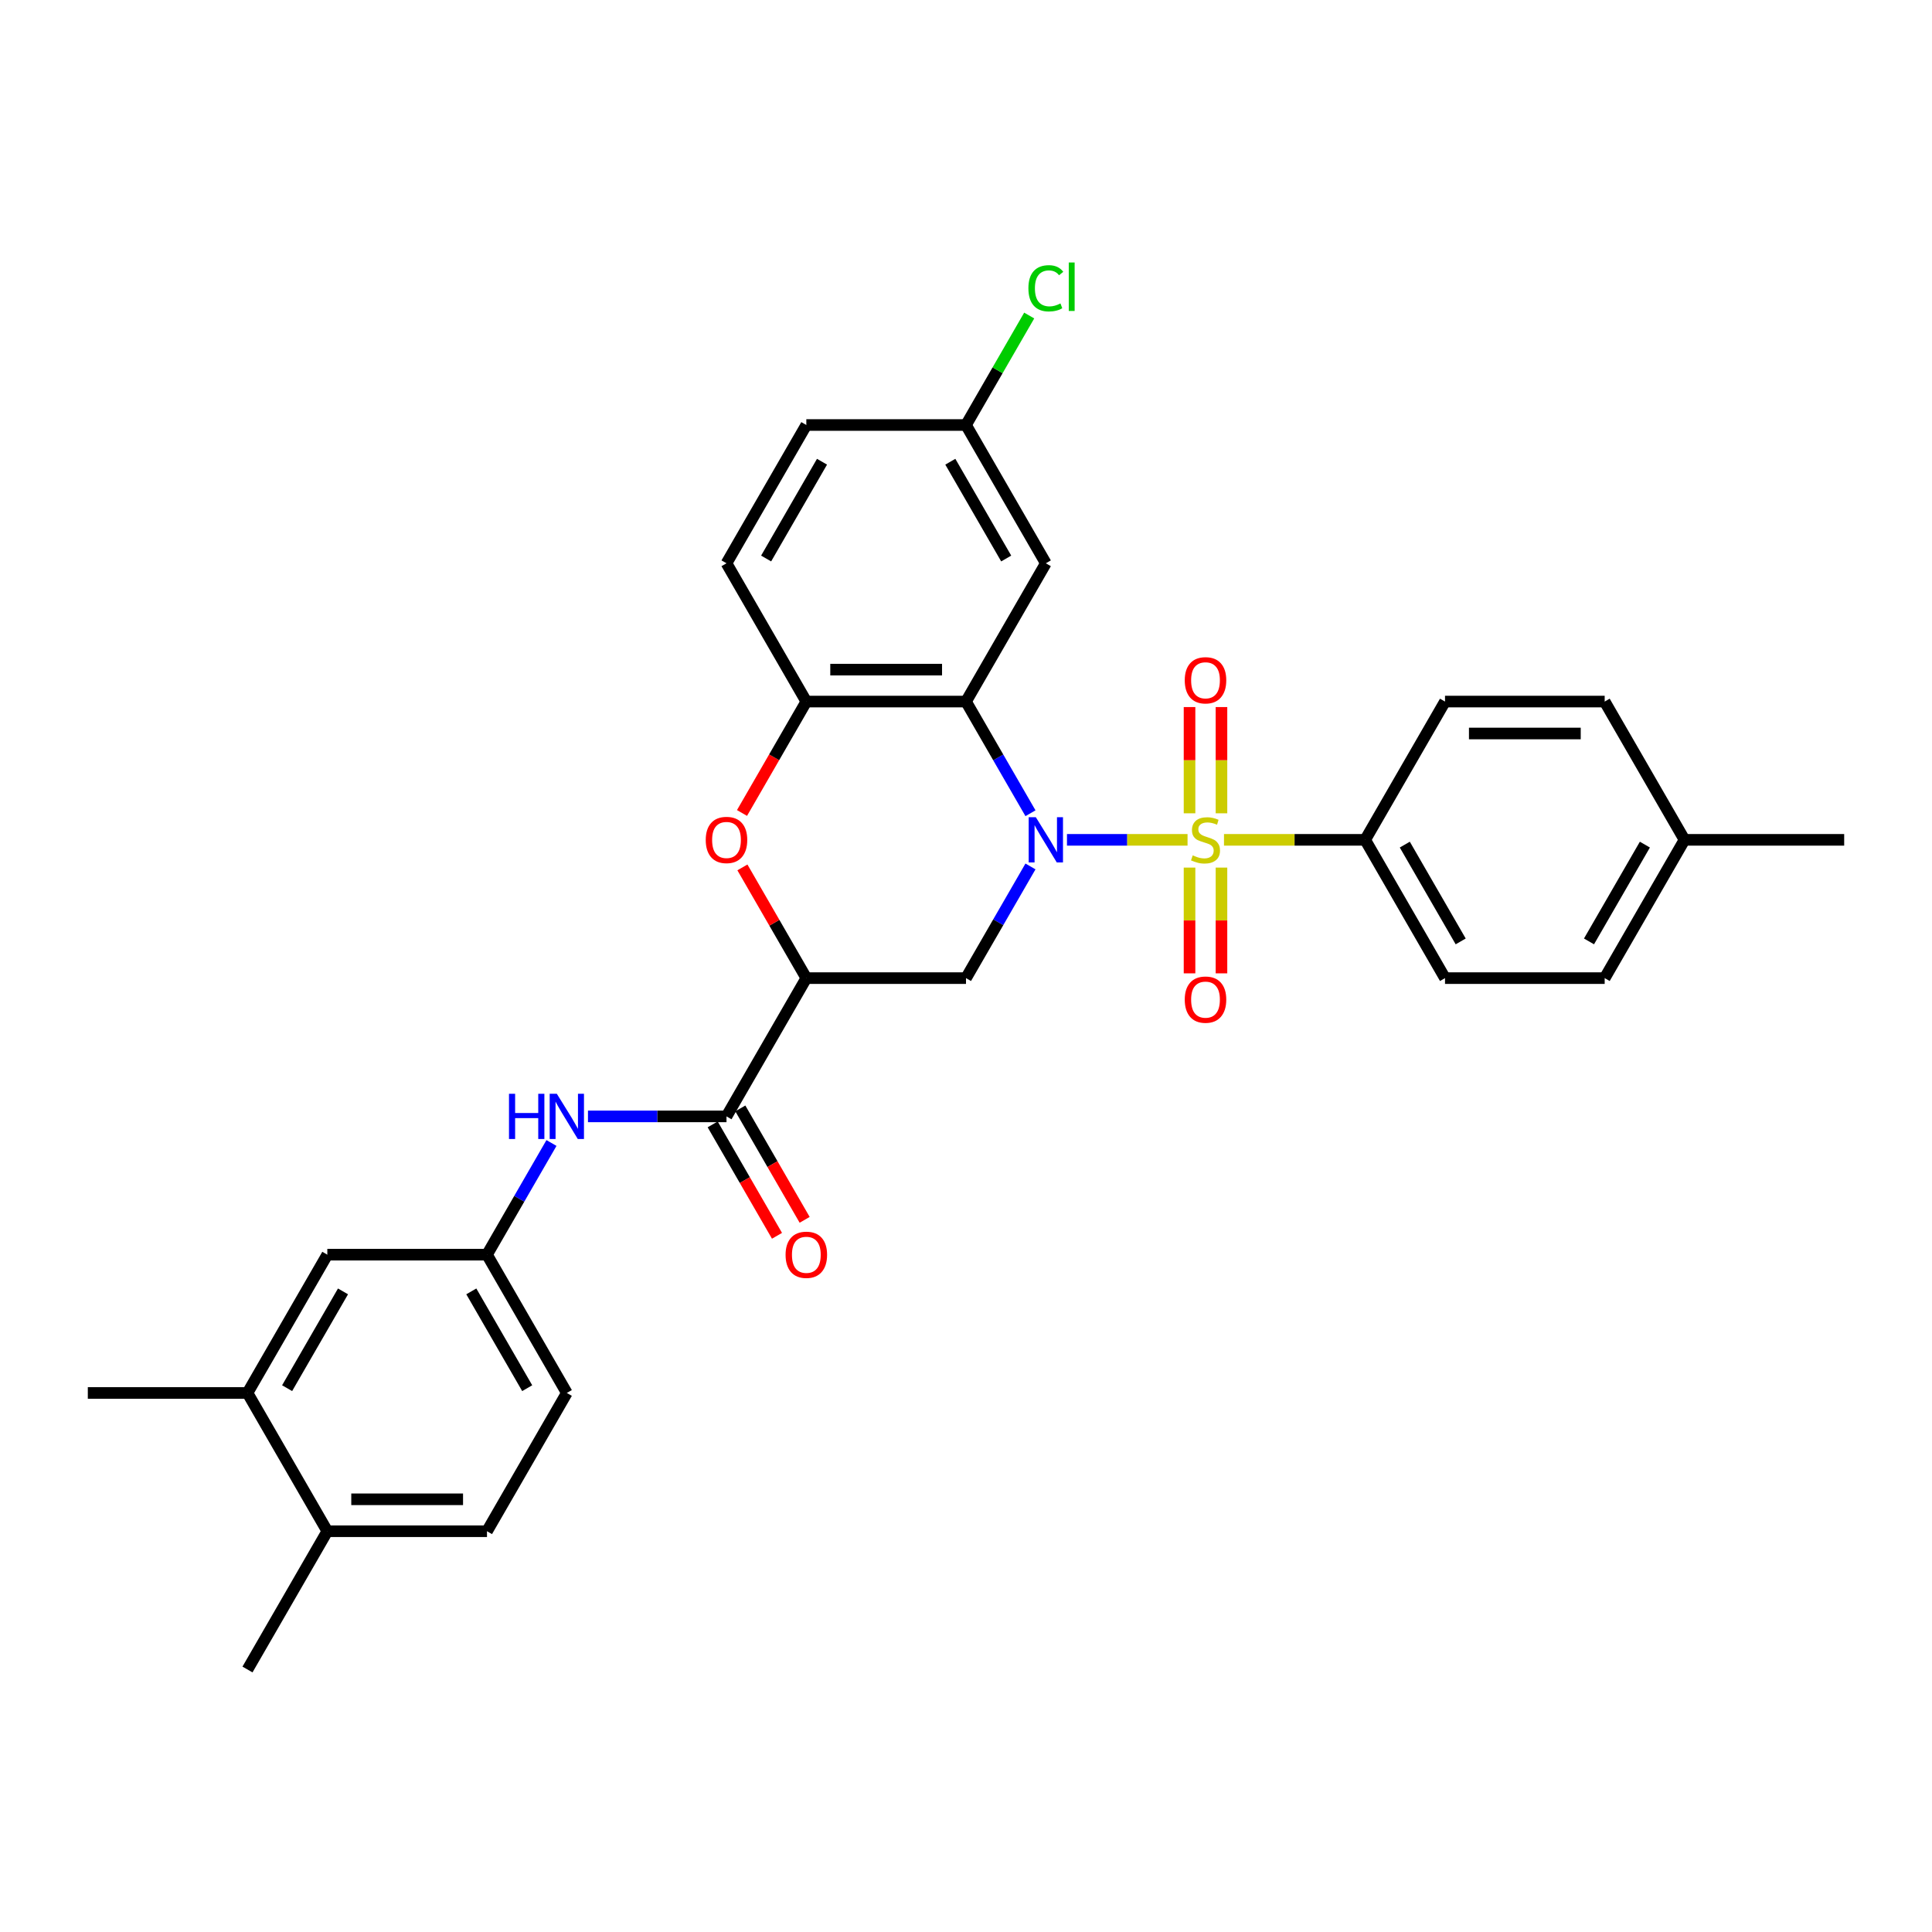 <?xml version='1.0' encoding='iso-8859-1'?>
<svg version='1.1' baseProfile='full'
              xmlns='http://www.w3.org/2000/svg'
                      xmlns:rdkit='http://www.rdkit.org/xml'
                      xmlns:xlink='http://www.w3.org/1999/xlink'
                  xml:space='preserve'
width='1000px' height='1000px' viewBox='0 0 1000 1000'>
<!-- END OF HEADER -->
<rect style='opacity:1.0;fill:#FFFFFF;stroke:none' width='1000' height='1000' x='0' y='0'> </rect>
<path class='bond-0' d='M 552.264,434.7 L 583.467,434.7' style='fill:none;fill-rule:evenodd;stroke:#0000FF;stroke-width:6px;stroke-linecap:butt;stroke-linejoin:miter;stroke-opacity:1' />
<path class='bond-0' d='M 583.467,434.7 L 614.67,434.7' style='fill:none;fill-rule:evenodd;stroke:#CCCC00;stroke-width:6px;stroke-linecap:butt;stroke-linejoin:miter;stroke-opacity:1' />
<path class='bond-1' d='M 533.373,420.932 L 516.687,392.03' style='fill:none;fill-rule:evenodd;stroke:#0000FF;stroke-width:6px;stroke-linecap:butt;stroke-linejoin:miter;stroke-opacity:1' />
<path class='bond-1' d='M 516.687,392.03 L 500,363.128' style='fill:none;fill-rule:evenodd;stroke:#000000;stroke-width:6px;stroke-linecap:butt;stroke-linejoin:miter;stroke-opacity:1' />
<path class='bond-3' d='M 533.373,448.469 L 516.687,477.371' style='fill:none;fill-rule:evenodd;stroke:#0000FF;stroke-width:6px;stroke-linecap:butt;stroke-linejoin:miter;stroke-opacity:1' />
<path class='bond-3' d='M 516.687,477.371 L 500,506.273' style='fill:none;fill-rule:evenodd;stroke:#000000;stroke-width:6px;stroke-linecap:butt;stroke-linejoin:miter;stroke-opacity:1' />
<path class='bond-7' d='M 633.537,434.7 L 670.074,434.7' style='fill:none;fill-rule:evenodd;stroke:#CCCC00;stroke-width:6px;stroke-linecap:butt;stroke-linejoin:miter;stroke-opacity:1' />
<path class='bond-7' d='M 670.074,434.7 L 706.612,434.7' style='fill:none;fill-rule:evenodd;stroke:#000000;stroke-width:6px;stroke-linecap:butt;stroke-linejoin:miter;stroke-opacity:1' />
<path class='bond-10' d='M 632.231,420.965 L 632.231,393.471' style='fill:none;fill-rule:evenodd;stroke:#CCCC00;stroke-width:6px;stroke-linecap:butt;stroke-linejoin:miter;stroke-opacity:1' />
<path class='bond-10' d='M 632.231,393.471 L 632.231,365.977' style='fill:none;fill-rule:evenodd;stroke:#FF0000;stroke-width:6px;stroke-linecap:butt;stroke-linejoin:miter;stroke-opacity:1' />
<path class='bond-10' d='M 615.702,420.965 L 615.702,393.471' style='fill:none;fill-rule:evenodd;stroke:#CCCC00;stroke-width:6px;stroke-linecap:butt;stroke-linejoin:miter;stroke-opacity:1' />
<path class='bond-10' d='M 615.702,393.471 L 615.702,365.977' style='fill:none;fill-rule:evenodd;stroke:#FF0000;stroke-width:6px;stroke-linecap:butt;stroke-linejoin:miter;stroke-opacity:1' />
<path class='bond-11' d='M 615.702,449.064 L 615.702,476.434' style='fill:none;fill-rule:evenodd;stroke:#CCCC00;stroke-width:6px;stroke-linecap:butt;stroke-linejoin:miter;stroke-opacity:1' />
<path class='bond-11' d='M 615.702,476.434 L 615.702,503.803' style='fill:none;fill-rule:evenodd;stroke:#FF0000;stroke-width:6px;stroke-linecap:butt;stroke-linejoin:miter;stroke-opacity:1' />
<path class='bond-11' d='M 632.231,449.064 L 632.231,476.434' style='fill:none;fill-rule:evenodd;stroke:#CCCC00;stroke-width:6px;stroke-linecap:butt;stroke-linejoin:miter;stroke-opacity:1' />
<path class='bond-11' d='M 632.231,476.434 L 632.231,503.803' style='fill:none;fill-rule:evenodd;stroke:#FF0000;stroke-width:6px;stroke-linecap:butt;stroke-linejoin:miter;stroke-opacity:1' />
<path class='bond-6' d='M 500,363.128 L 417.355,363.128' style='fill:none;fill-rule:evenodd;stroke:#000000;stroke-width:6px;stroke-linecap:butt;stroke-linejoin:miter;stroke-opacity:1' />
<path class='bond-6' d='M 487.603,346.599 L 429.752,346.599' style='fill:none;fill-rule:evenodd;stroke:#000000;stroke-width:6px;stroke-linecap:butt;stroke-linejoin:miter;stroke-opacity:1' />
<path class='bond-9' d='M 500,363.128 L 541.322,291.556' style='fill:none;fill-rule:evenodd;stroke:#000000;stroke-width:6px;stroke-linecap:butt;stroke-linejoin:miter;stroke-opacity:1' />
<path class='bond-2' d='M 417.355,506.273 L 500,506.273' style='fill:none;fill-rule:evenodd;stroke:#000000;stroke-width:6px;stroke-linecap:butt;stroke-linejoin:miter;stroke-opacity:1' />
<path class='bond-4' d='M 417.355,506.273 L 400.812,477.619' style='fill:none;fill-rule:evenodd;stroke:#000000;stroke-width:6px;stroke-linecap:butt;stroke-linejoin:miter;stroke-opacity:1' />
<path class='bond-4' d='M 400.812,477.619 L 384.269,448.965' style='fill:none;fill-rule:evenodd;stroke:#FF0000;stroke-width:6px;stroke-linecap:butt;stroke-linejoin:miter;stroke-opacity:1' />
<path class='bond-5' d='M 417.355,506.273 L 376.033,577.845' style='fill:none;fill-rule:evenodd;stroke:#000000;stroke-width:6px;stroke-linecap:butt;stroke-linejoin:miter;stroke-opacity:1' />
<path class='bond-31' d='M 384.059,420.8 L 400.707,391.964' style='fill:none;fill-rule:evenodd;stroke:#FF0000;stroke-width:6px;stroke-linecap:butt;stroke-linejoin:miter;stroke-opacity:1' />
<path class='bond-31' d='M 400.707,391.964 L 417.355,363.128' style='fill:none;fill-rule:evenodd;stroke:#000000;stroke-width:6px;stroke-linecap:butt;stroke-linejoin:miter;stroke-opacity:1' />
<path class='bond-8' d='M 376.033,577.845 L 340.182,577.845' style='fill:none;fill-rule:evenodd;stroke:#000000;stroke-width:6px;stroke-linecap:butt;stroke-linejoin:miter;stroke-opacity:1' />
<path class='bond-8' d='M 340.182,577.845 L 304.331,577.845' style='fill:none;fill-rule:evenodd;stroke:#0000FF;stroke-width:6px;stroke-linecap:butt;stroke-linejoin:miter;stroke-opacity:1' />
<path class='bond-14' d='M 368.876,581.977 L 385.524,610.813' style='fill:none;fill-rule:evenodd;stroke:#000000;stroke-width:6px;stroke-linecap:butt;stroke-linejoin:miter;stroke-opacity:1' />
<path class='bond-14' d='M 385.524,610.813 L 402.172,639.649' style='fill:none;fill-rule:evenodd;stroke:#FF0000;stroke-width:6px;stroke-linecap:butt;stroke-linejoin:miter;stroke-opacity:1' />
<path class='bond-14' d='M 383.19,573.713 L 399.839,602.549' style='fill:none;fill-rule:evenodd;stroke:#000000;stroke-width:6px;stroke-linecap:butt;stroke-linejoin:miter;stroke-opacity:1' />
<path class='bond-14' d='M 399.839,602.549 L 416.487,631.384' style='fill:none;fill-rule:evenodd;stroke:#FF0000;stroke-width:6px;stroke-linecap:butt;stroke-linejoin:miter;stroke-opacity:1' />
<path class='bond-17' d='M 417.355,363.128 L 376.033,291.556' style='fill:none;fill-rule:evenodd;stroke:#000000;stroke-width:6px;stroke-linecap:butt;stroke-linejoin:miter;stroke-opacity:1' />
<path class='bond-18' d='M 706.612,434.7 L 747.934,506.273' style='fill:none;fill-rule:evenodd;stroke:#000000;stroke-width:6px;stroke-linecap:butt;stroke-linejoin:miter;stroke-opacity:1' />
<path class='bond-18' d='M 727.124,437.172 L 756.05,487.272' style='fill:none;fill-rule:evenodd;stroke:#000000;stroke-width:6px;stroke-linecap:butt;stroke-linejoin:miter;stroke-opacity:1' />
<path class='bond-19' d='M 706.612,434.7 L 747.934,363.128' style='fill:none;fill-rule:evenodd;stroke:#000000;stroke-width:6px;stroke-linecap:butt;stroke-linejoin:miter;stroke-opacity:1' />
<path class='bond-13' d='M 285.439,591.614 L 268.753,620.516' style='fill:none;fill-rule:evenodd;stroke:#0000FF;stroke-width:6px;stroke-linecap:butt;stroke-linejoin:miter;stroke-opacity:1' />
<path class='bond-13' d='M 268.753,620.516 L 252.066,649.417' style='fill:none;fill-rule:evenodd;stroke:#000000;stroke-width:6px;stroke-linecap:butt;stroke-linejoin:miter;stroke-opacity:1' />
<path class='bond-20' d='M 541.322,291.556 L 500,219.983' style='fill:none;fill-rule:evenodd;stroke:#000000;stroke-width:6px;stroke-linecap:butt;stroke-linejoin:miter;stroke-opacity:1' />
<path class='bond-20' d='M 520.809,289.084 L 491.884,238.984' style='fill:none;fill-rule:evenodd;stroke:#000000;stroke-width:6px;stroke-linecap:butt;stroke-linejoin:miter;stroke-opacity:1' />
<path class='bond-12' d='M 128.099,720.99 L 169.421,649.417' style='fill:none;fill-rule:evenodd;stroke:#000000;stroke-width:6px;stroke-linecap:butt;stroke-linejoin:miter;stroke-opacity:1' />
<path class='bond-12' d='M 148.612,718.518 L 177.538,668.418' style='fill:none;fill-rule:evenodd;stroke:#000000;stroke-width:6px;stroke-linecap:butt;stroke-linejoin:miter;stroke-opacity:1' />
<path class='bond-28' d='M 128.099,720.99 L 45.455,720.99' style='fill:none;fill-rule:evenodd;stroke:#000000;stroke-width:6px;stroke-linecap:butt;stroke-linejoin:miter;stroke-opacity:1' />
<path class='bond-34' d='M 128.099,720.99 L 169.421,792.562' style='fill:none;fill-rule:evenodd;stroke:#000000;stroke-width:6px;stroke-linecap:butt;stroke-linejoin:miter;stroke-opacity:1' />
<path class='bond-15' d='M 252.066,649.417 L 169.421,649.417' style='fill:none;fill-rule:evenodd;stroke:#000000;stroke-width:6px;stroke-linecap:butt;stroke-linejoin:miter;stroke-opacity:1' />
<path class='bond-22' d='M 252.066,649.417 L 293.388,720.99' style='fill:none;fill-rule:evenodd;stroke:#000000;stroke-width:6px;stroke-linecap:butt;stroke-linejoin:miter;stroke-opacity:1' />
<path class='bond-22' d='M 243.95,668.418 L 272.876,718.518' style='fill:none;fill-rule:evenodd;stroke:#000000;stroke-width:6px;stroke-linecap:butt;stroke-linejoin:miter;stroke-opacity:1' />
<path class='bond-16' d='M 169.421,792.562 L 252.066,792.562' style='fill:none;fill-rule:evenodd;stroke:#000000;stroke-width:6px;stroke-linecap:butt;stroke-linejoin:miter;stroke-opacity:1' />
<path class='bond-16' d='M 181.818,776.033 L 239.669,776.033' style='fill:none;fill-rule:evenodd;stroke:#000000;stroke-width:6px;stroke-linecap:butt;stroke-linejoin:miter;stroke-opacity:1' />
<path class='bond-29' d='M 169.421,792.562 L 128.099,864.134' style='fill:none;fill-rule:evenodd;stroke:#000000;stroke-width:6px;stroke-linecap:butt;stroke-linejoin:miter;stroke-opacity:1' />
<path class='bond-32' d='M 376.033,291.556 L 417.355,219.983' style='fill:none;fill-rule:evenodd;stroke:#000000;stroke-width:6px;stroke-linecap:butt;stroke-linejoin:miter;stroke-opacity:1' />
<path class='bond-32' d='M 396.546,289.084 L 425.471,238.984' style='fill:none;fill-rule:evenodd;stroke:#000000;stroke-width:6px;stroke-linecap:butt;stroke-linejoin:miter;stroke-opacity:1' />
<path class='bond-25' d='M 747.934,506.273 L 830.579,506.273' style='fill:none;fill-rule:evenodd;stroke:#000000;stroke-width:6px;stroke-linecap:butt;stroke-linejoin:miter;stroke-opacity:1' />
<path class='bond-24' d='M 747.934,363.128 L 830.579,363.128' style='fill:none;fill-rule:evenodd;stroke:#000000;stroke-width:6px;stroke-linecap:butt;stroke-linejoin:miter;stroke-opacity:1' />
<path class='bond-24' d='M 760.331,379.657 L 818.182,379.657' style='fill:none;fill-rule:evenodd;stroke:#000000;stroke-width:6px;stroke-linecap:butt;stroke-linejoin:miter;stroke-opacity:1' />
<path class='bond-23' d='M 500,219.983 L 417.355,219.983' style='fill:none;fill-rule:evenodd;stroke:#000000;stroke-width:6px;stroke-linecap:butt;stroke-linejoin:miter;stroke-opacity:1' />
<path class='bond-26' d='M 500,219.983 L 516.357,191.652' style='fill:none;fill-rule:evenodd;stroke:#000000;stroke-width:6px;stroke-linecap:butt;stroke-linejoin:miter;stroke-opacity:1' />
<path class='bond-26' d='M 516.357,191.652 L 532.715,163.32' style='fill:none;fill-rule:evenodd;stroke:#00CC00;stroke-width:6px;stroke-linecap:butt;stroke-linejoin:miter;stroke-opacity:1' />
<path class='bond-21' d='M 252.066,792.562 L 293.388,720.99' style='fill:none;fill-rule:evenodd;stroke:#000000;stroke-width:6px;stroke-linecap:butt;stroke-linejoin:miter;stroke-opacity:1' />
<path class='bond-27' d='M 830.579,363.128 L 871.901,434.7' style='fill:none;fill-rule:evenodd;stroke:#000000;stroke-width:6px;stroke-linecap:butt;stroke-linejoin:miter;stroke-opacity:1' />
<path class='bond-33' d='M 830.579,506.273 L 871.901,434.7' style='fill:none;fill-rule:evenodd;stroke:#000000;stroke-width:6px;stroke-linecap:butt;stroke-linejoin:miter;stroke-opacity:1' />
<path class='bond-33' d='M 822.462,487.272 L 851.388,437.172' style='fill:none;fill-rule:evenodd;stroke:#000000;stroke-width:6px;stroke-linecap:butt;stroke-linejoin:miter;stroke-opacity:1' />
<path class='bond-30' d='M 871.901,434.7 L 954.545,434.7' style='fill:none;fill-rule:evenodd;stroke:#000000;stroke-width:6px;stroke-linecap:butt;stroke-linejoin:miter;stroke-opacity:1' />
<path  class='atom-0' d='M 536.149 422.998
L 543.818 435.395
Q 544.579 436.618, 545.802 438.833
Q 547.025 441.047, 547.091 441.18
L 547.091 422.998
L 550.198 422.998
L 550.198 446.403
L 546.992 446.403
L 538.76 432.849
Q 537.802 431.262, 536.777 429.444
Q 535.785 427.626, 535.488 427.064
L 535.488 446.403
L 532.446 446.403
L 532.446 422.998
L 536.149 422.998
' fill='#0000FF'/>
<path  class='atom-1' d='M 617.355 442.733
Q 617.62 442.833, 618.711 443.295
Q 619.802 443.758, 620.992 444.056
Q 622.215 444.32, 623.405 444.32
Q 625.62 444.32, 626.909 443.262
Q 628.198 442.171, 628.198 440.287
Q 628.198 438.998, 627.537 438.205
Q 626.909 437.411, 625.917 436.981
Q 624.926 436.552, 623.273 436.056
Q 621.19 435.428, 619.934 434.833
Q 618.711 434.238, 617.818 432.981
Q 616.959 431.725, 616.959 429.609
Q 616.959 426.667, 618.942 424.849
Q 620.959 423.031, 624.926 423.031
Q 627.636 423.031, 630.711 424.32
L 629.95 426.866
Q 627.14 425.709, 625.025 425.709
Q 622.744 425.709, 621.488 426.667
Q 620.231 427.593, 620.264 429.213
Q 620.264 430.469, 620.893 431.229
Q 621.554 431.99, 622.479 432.419
Q 623.438 432.849, 625.025 433.345
Q 627.14 434.006, 628.397 434.667
Q 629.653 435.328, 630.545 436.684
Q 631.471 438.006, 631.471 440.287
Q 631.471 443.527, 629.289 445.279
Q 627.14 446.998, 623.537 446.998
Q 621.455 446.998, 619.868 446.535
Q 618.314 446.105, 616.463 445.345
L 617.355 442.733
' fill='#CCCC00'/>
<path  class='atom-5' d='M 365.289 434.766
Q 365.289 429.147, 368.066 426.006
Q 370.843 422.866, 376.033 422.866
Q 381.223 422.866, 384 426.006
Q 386.777 429.147, 386.777 434.766
Q 386.777 440.452, 383.967 443.692
Q 381.157 446.899, 376.033 446.899
Q 370.876 446.899, 368.066 443.692
Q 365.289 440.486, 365.289 434.766
M 376.033 444.254
Q 379.603 444.254, 381.521 441.874
Q 383.471 439.461, 383.471 434.766
Q 383.471 430.171, 381.521 427.857
Q 379.603 425.51, 376.033 425.51
Q 372.463 425.51, 370.512 427.824
Q 368.595 430.138, 368.595 434.766
Q 368.595 439.494, 370.512 441.874
Q 372.463 444.254, 376.033 444.254
' fill='#FF0000'/>
<path  class='atom-9' d='M 263.455 566.143
L 266.628 566.143
L 266.628 576.093
L 278.595 576.093
L 278.595 566.143
L 281.769 566.143
L 281.769 589.548
L 278.595 589.548
L 278.595 578.738
L 266.628 578.738
L 266.628 589.548
L 263.455 589.548
L 263.455 566.143
' fill='#0000FF'/>
<path  class='atom-9' d='M 288.215 566.143
L 295.884 578.539
Q 296.645 579.762, 297.868 581.977
Q 299.091 584.192, 299.157 584.324
L 299.157 566.143
L 302.264 566.143
L 302.264 589.548
L 299.058 589.548
L 290.826 575.994
Q 289.868 574.407, 288.843 572.589
Q 287.851 570.771, 287.554 570.209
L 287.554 589.548
L 284.512 589.548
L 284.512 566.143
L 288.215 566.143
' fill='#0000FF'/>
<path  class='atom-11' d='M 613.223 352.122
Q 613.223 346.502, 616 343.362
Q 618.777 340.221, 623.967 340.221
Q 629.157 340.221, 631.934 343.362
Q 634.711 346.502, 634.711 352.122
Q 634.711 357.808, 631.901 361.047
Q 629.091 364.254, 623.967 364.254
Q 618.81 364.254, 616 361.047
Q 613.223 357.841, 613.223 352.122
M 623.967 361.609
Q 627.537 361.609, 629.455 359.229
Q 631.405 356.816, 631.405 352.122
Q 631.405 347.527, 629.455 345.213
Q 627.537 342.866, 623.967 342.866
Q 620.397 342.866, 618.446 345.18
Q 616.529 347.494, 616.529 352.122
Q 616.529 356.849, 618.446 359.229
Q 620.397 361.609, 623.967 361.609
' fill='#FF0000'/>
<path  class='atom-12' d='M 613.223 517.411
Q 613.223 511.791, 616 508.651
Q 618.777 505.51, 623.967 505.51
Q 629.157 505.51, 631.934 508.651
Q 634.711 511.791, 634.711 517.411
Q 634.711 523.097, 631.901 526.337
Q 629.091 529.543, 623.967 529.543
Q 618.81 529.543, 616 526.337
Q 613.223 523.13, 613.223 517.411
M 623.967 526.899
Q 627.537 526.899, 629.455 524.519
Q 631.405 522.105, 631.405 517.411
Q 631.405 512.816, 629.455 510.502
Q 627.537 508.155, 623.967 508.155
Q 620.397 508.155, 618.446 510.469
Q 616.529 512.783, 616.529 517.411
Q 616.529 522.138, 618.446 524.519
Q 620.397 526.899, 623.967 526.899
' fill='#FF0000'/>
<path  class='atom-15' d='M 406.612 649.484
Q 406.612 643.864, 409.388 640.723
Q 412.165 637.583, 417.355 637.583
Q 422.545 637.583, 425.322 640.723
Q 428.099 643.864, 428.099 649.484
Q 428.099 655.169, 425.289 658.409
Q 422.479 661.616, 417.355 661.616
Q 412.198 661.616, 409.388 658.409
Q 406.612 655.203, 406.612 649.484
M 417.355 658.971
Q 420.926 658.971, 422.843 656.591
Q 424.793 654.178, 424.793 649.484
Q 424.793 644.888, 422.843 642.574
Q 420.926 640.227, 417.355 640.227
Q 413.785 640.227, 411.835 642.541
Q 409.917 644.855, 409.917 649.484
Q 409.917 654.211, 411.835 656.591
Q 413.785 658.971, 417.355 658.971
' fill='#FF0000'/>
<path  class='atom-27' d='M 532.298 149.221
Q 532.298 143.403, 535.008 140.361
Q 537.752 137.287, 542.942 137.287
Q 547.769 137.287, 550.347 140.692
L 548.165 142.477
Q 546.281 139.998, 542.942 139.998
Q 539.405 139.998, 537.521 142.378
Q 535.669 144.725, 535.669 149.221
Q 535.669 153.849, 537.587 156.229
Q 539.537 158.609, 543.306 158.609
Q 545.884 158.609, 548.893 157.056
L 549.818 159.535
Q 548.595 160.328, 546.744 160.791
Q 544.893 161.254, 542.843 161.254
Q 537.752 161.254, 535.008 158.147
Q 532.298 155.039, 532.298 149.221
' fill='#00CC00'/>
<path  class='atom-27' d='M 553.19 135.866
L 556.231 135.866
L 556.231 160.956
L 553.19 160.956
L 553.19 135.866
' fill='#00CC00'/>
</svg>
